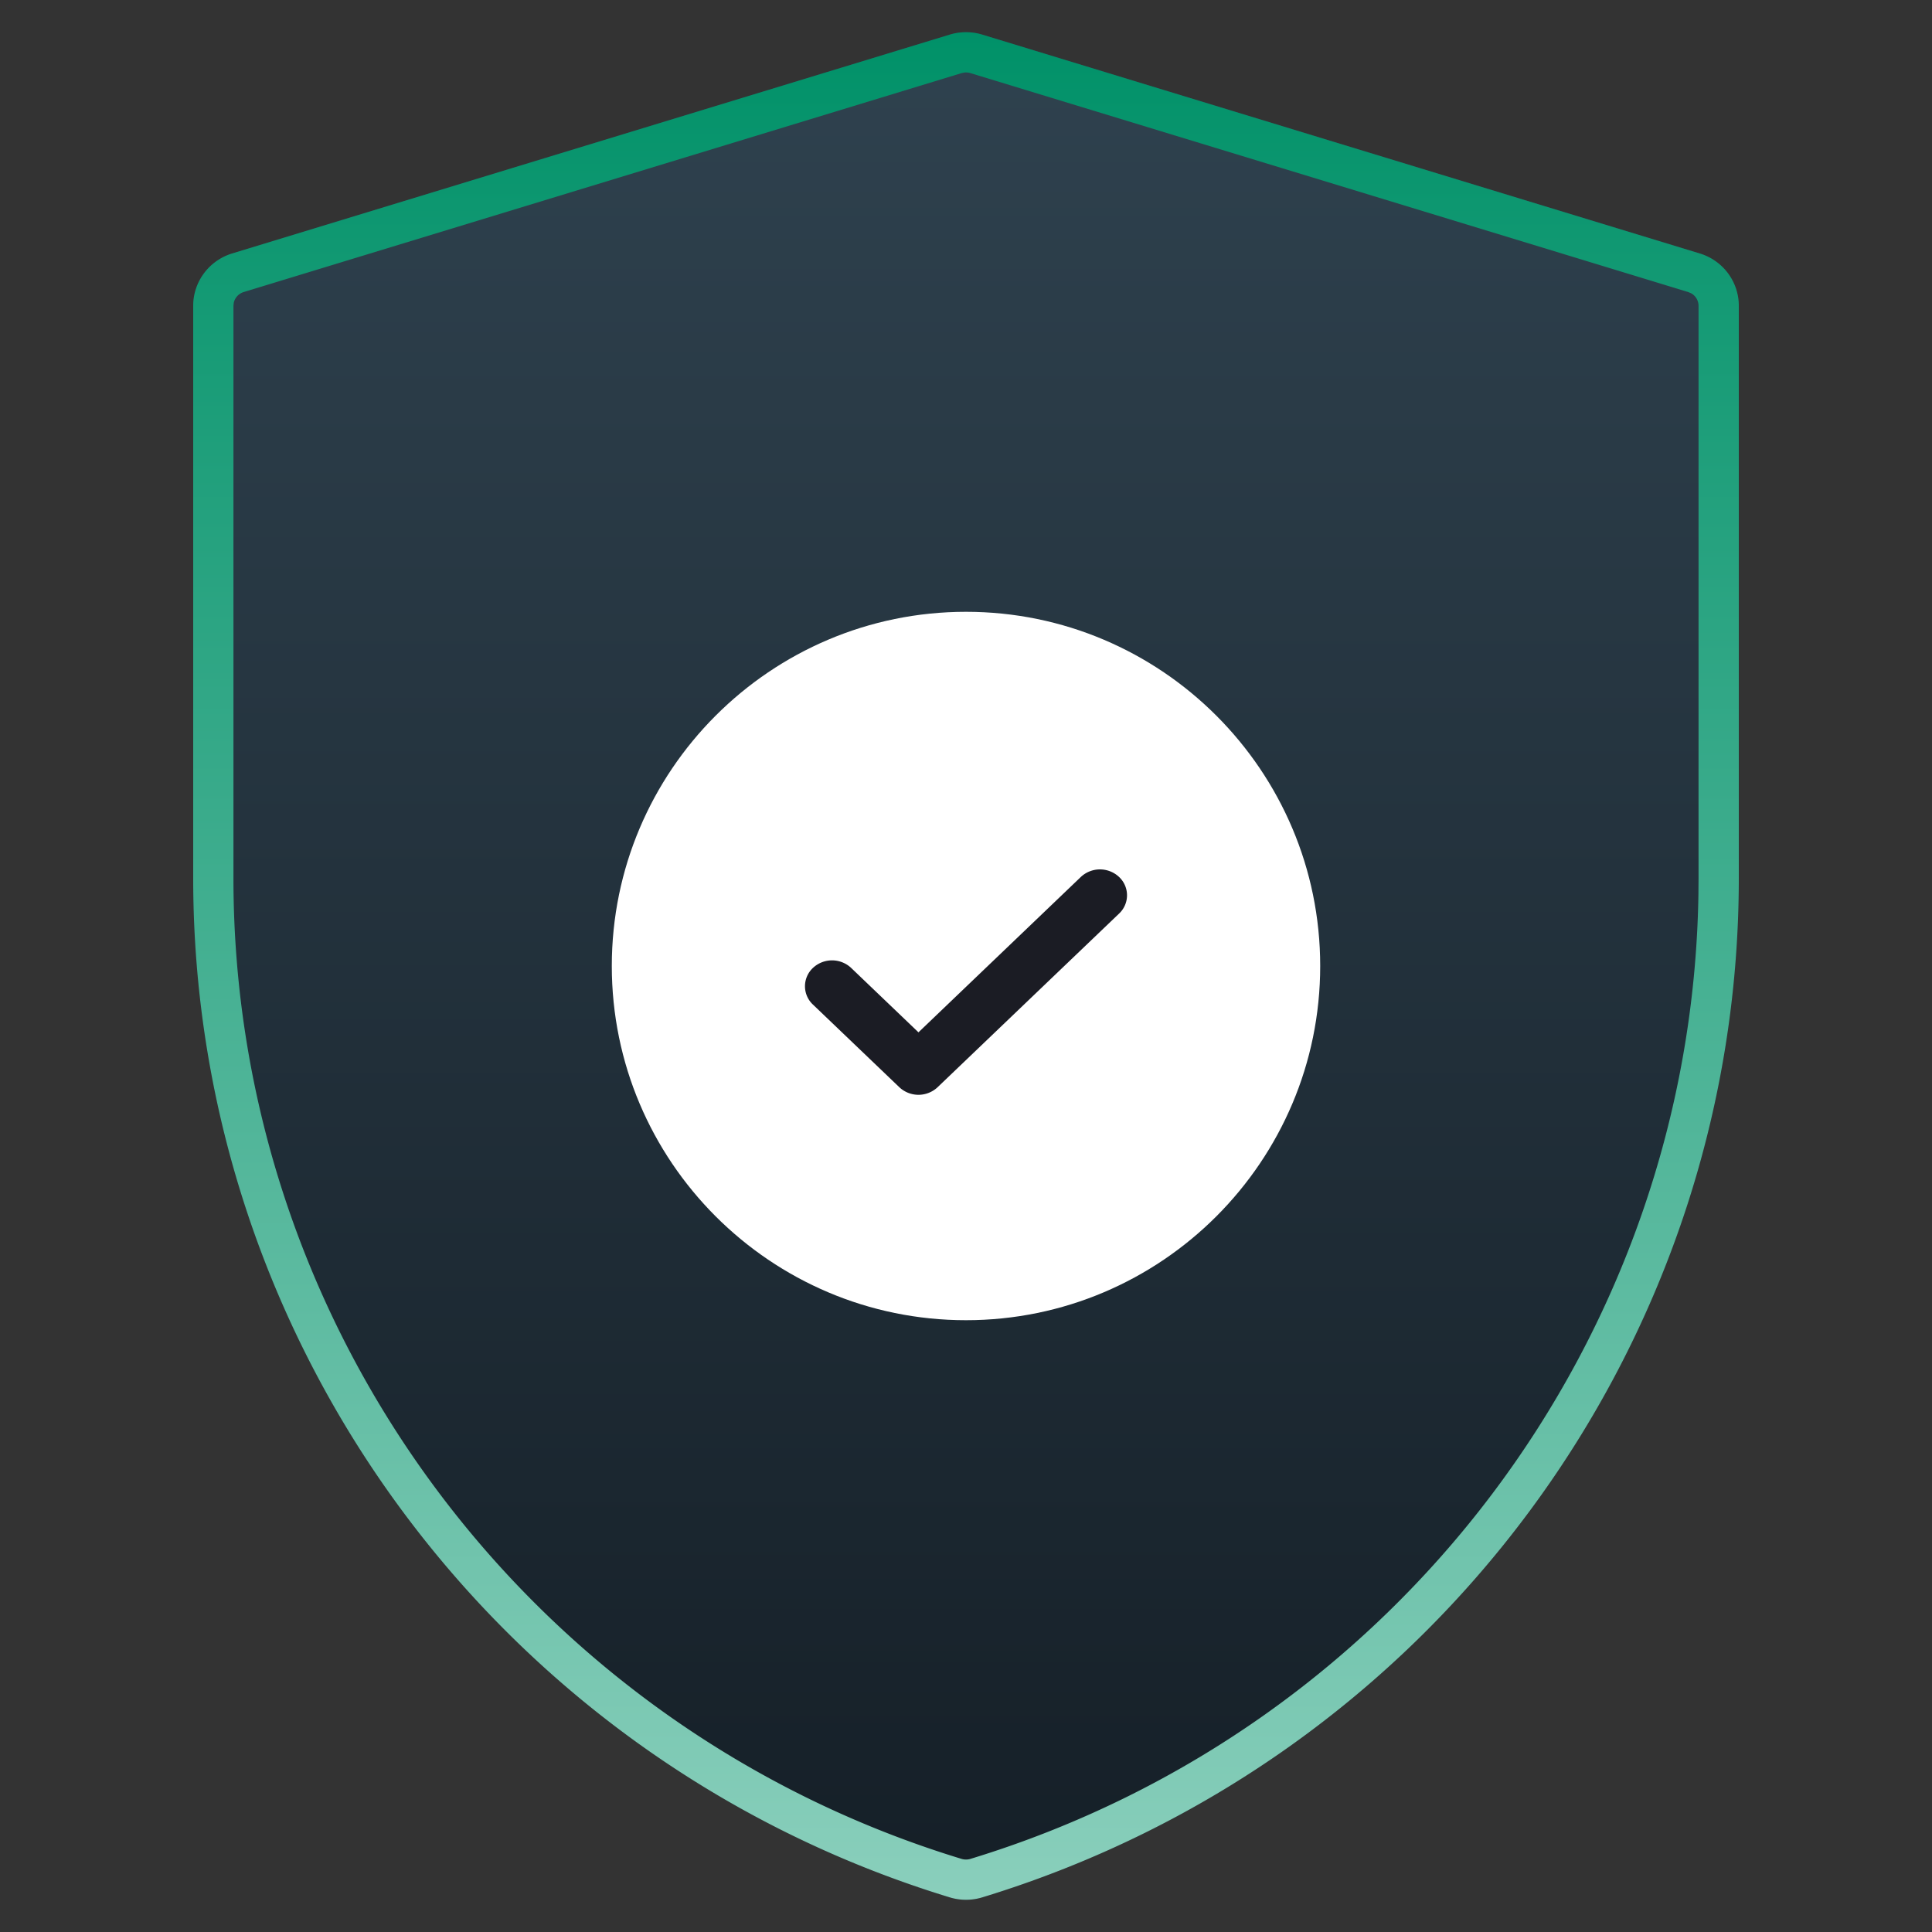<?xml version="1.0" encoding="UTF-8"?><svg width="48" height="48" xmlns="http://www.w3.org/2000/svg" viewBox="0 0 48 48"><rect x="0" y="0" width="48" height="48" fill="#333333" stroke="none"/><defs><linearGradient x1="50%" y1="0%" x2="50%" y2="100%" id="bva"><stop stop-color="#2F424F" offset="0%"/><stop stop-color="#151F27" offset="100%"/></linearGradient><linearGradient x1="50%" y1="0%" x2="50%" y2="100%" id="bvb"><stop stop-color="#009168" offset="0%"/><stop stop-color="#8ACFBC" offset="100%"/></linearGradient></defs><g fill="none" fill-rule="evenodd"><path d="M24 47.2c-.136 0-.272-.02-.403-.06C12.437 43.736 4.8 33.446 4.8 21.823V7.597c0-.597.393-1.124.968-1.3L23.597.86c.262-.08.544-.08.806 0l17.829 5.438c.575.175.968.702.968 1.299v14.226c0 11.619-7.631 21.912-18.797 25.317-.131.04-.267.06-.403.06z" fill="url(#bva)" fill-rule="nonzero"/><path d="M24.403.86l17.829 5.438c.575.175.968.702.968 1.299v14.226c0 11.619-7.631 21.912-18.797 25.317a1.383 1.383 0 01-.806 0C12.437 43.736 4.8 33.446 4.8 21.823V7.597c0-.597.393-1.124.968-1.3L23.597.86c.262-.08.544-.08.806 0zm-.291.957a.384.384 0 00-.15-.015l-.074.015L6.06 7.254a.364.364 0 00-.252.267l-.008.076v14.226c0 11.185 7.35 21.085 18.088 24.36a.383.383 0 00.224 0c10.613-3.237 17.915-12.944 18.085-23.966l.003-.394V7.597a.358.358 0 00-.187-.312l-.073-.03-17.828-5.438z" fill="url(#bvb)" fill-rule="nonzero"/><path d="M24 15.2c-4.853 0-8.8 3.947-8.8 8.8 0 4.853 3.947 8.8 8.8 8.8 4.853 0 8.8-3.947 8.8-8.8 0-4.853-3.947-8.8-8.8-8.8z" fill="#FFF"/><path d="M27.803 21.788a.623.623 0 010 .91l-4.509 4.314a.694.694 0 01-.95 0l-2.147-2.054a.623.623 0 010-.91.694.694 0 01.95 0l1.672 1.6 4.034-3.86a.694.694 0 01.95 0z" fill="#1B1C24" fill-rule="nonzero"/></g></svg>